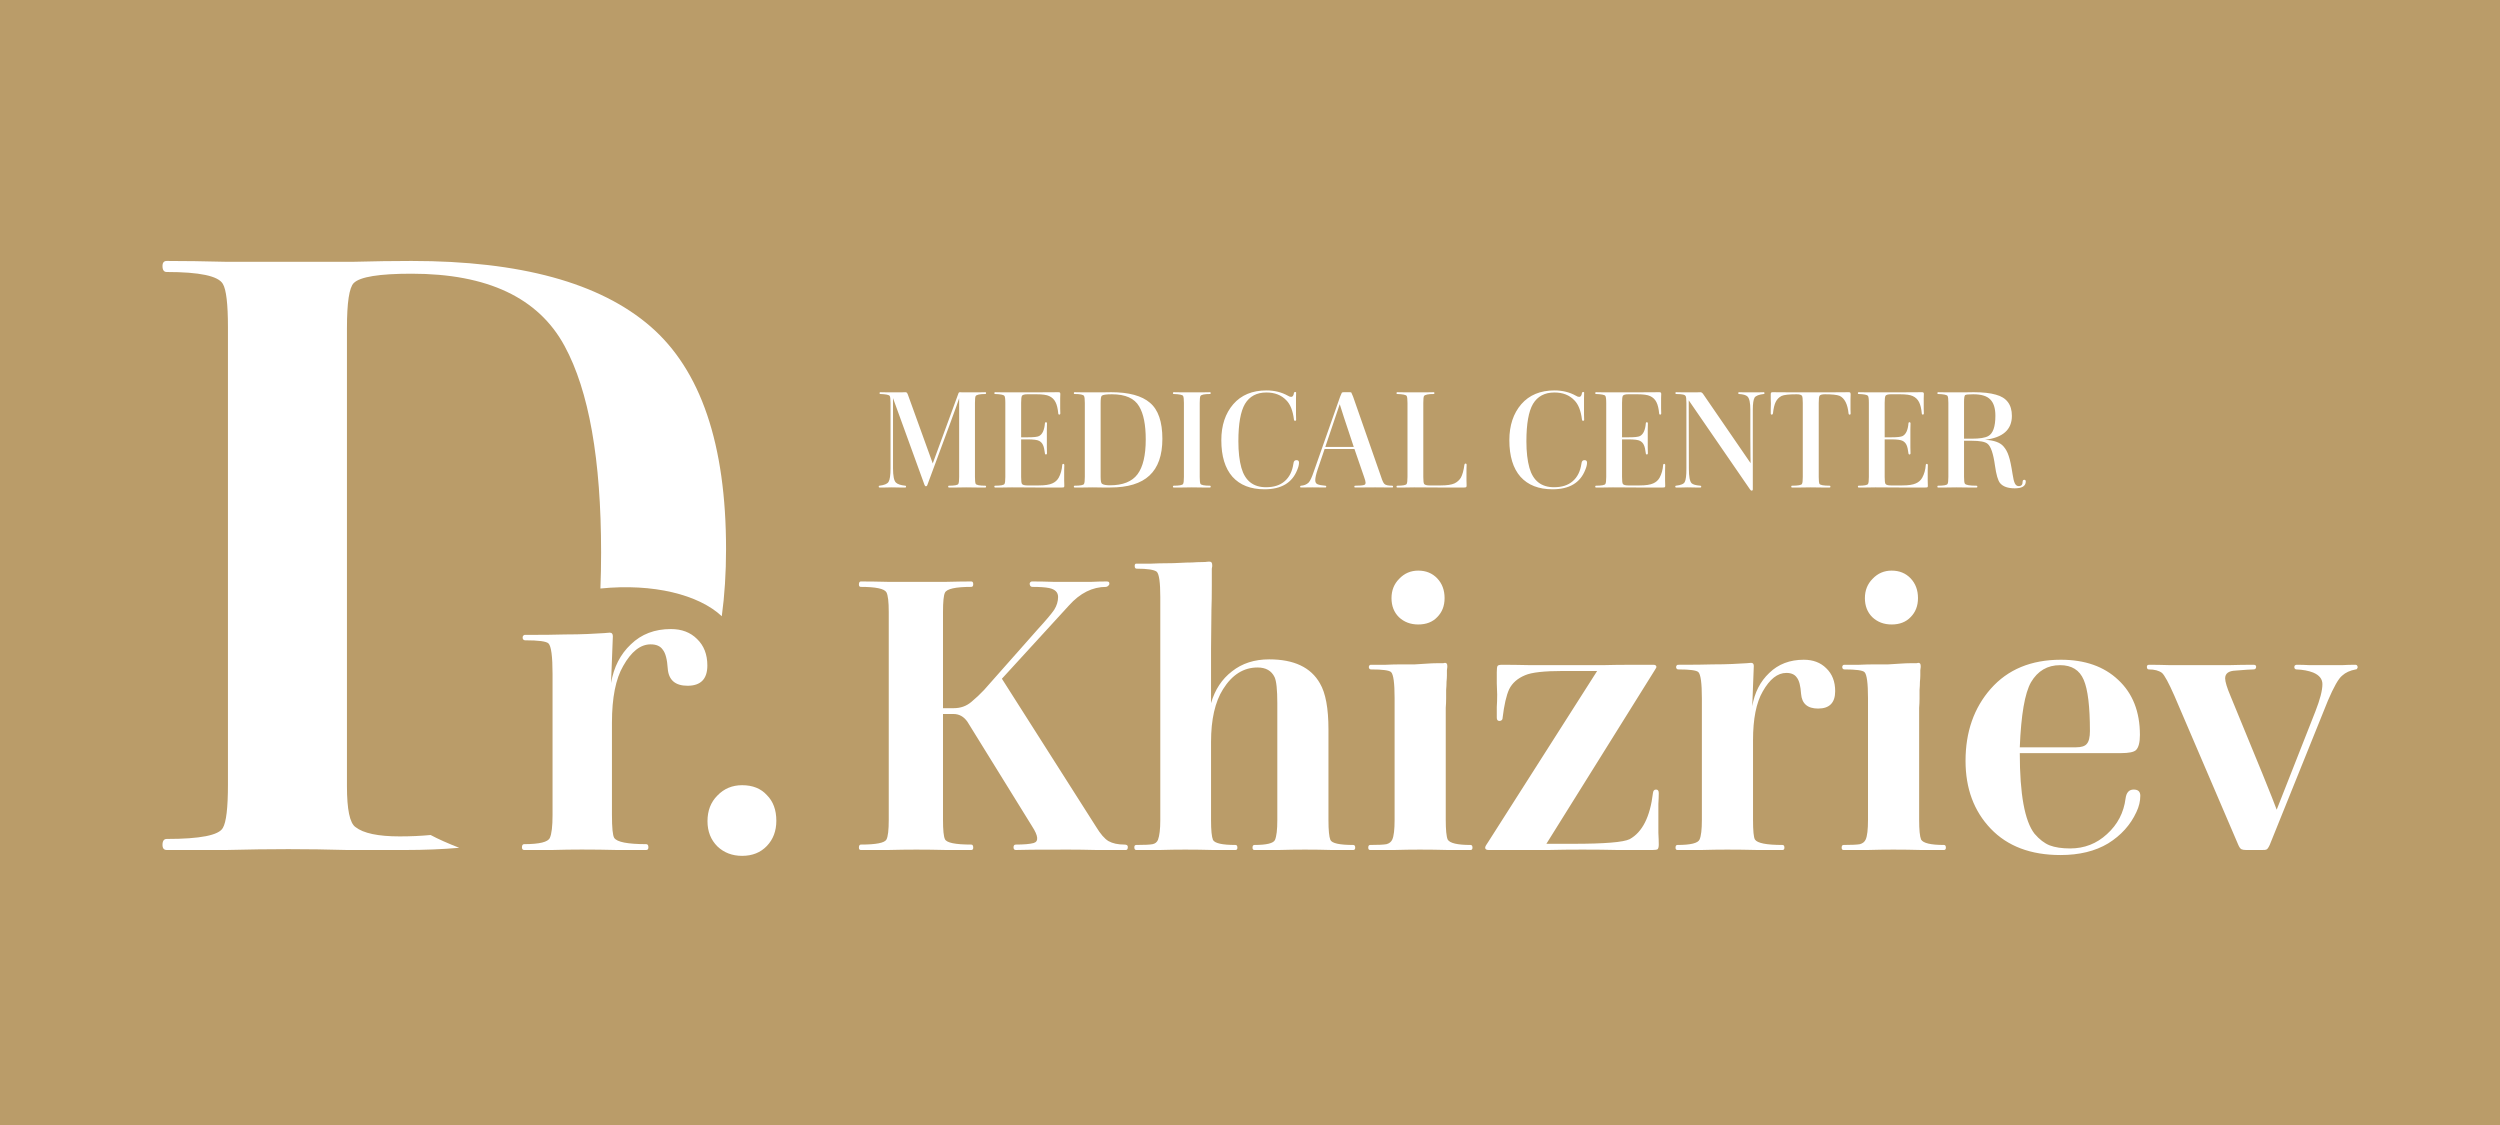 <?xml version="1.0" encoding="UTF-8"?> <svg xmlns="http://www.w3.org/2000/svg" width="200" height="90" viewBox="0 0 200 90" fill="none"><rect width="200" height="90" fill="#BA9C69"></rect><path d="M71.1 65.582V48.966C71.1 48.139 71.038 47.612 70.914 47.385C70.749 47.096 70.067 46.951 68.868 46.951C68.765 46.951 68.713 46.889 68.713 46.765C68.713 46.6 68.765 46.517 68.868 46.517C69.509 46.517 70.232 46.527 71.038 46.548H73.301H75.688C76.515 46.527 77.186 46.517 77.703 46.517C77.806 46.517 77.858 46.589 77.858 46.734C77.858 46.879 77.806 46.951 77.703 46.951C76.442 46.951 75.74 47.106 75.595 47.416C75.492 47.623 75.44 48.139 75.44 48.966V56.654H76.308C76.845 56.654 77.31 56.489 77.703 56.158C78.075 55.848 78.416 55.528 78.726 55.197L83.004 50.361C83.686 49.617 84.13 49.09 84.337 48.78C84.544 48.449 84.647 48.108 84.647 47.757C84.647 47.385 84.409 47.147 83.934 47.044C83.624 46.982 83.18 46.951 82.601 46.951C82.518 46.951 82.456 46.92 82.415 46.858C82.374 46.775 82.363 46.703 82.384 46.641C82.425 46.558 82.487 46.517 82.57 46.517C83.128 46.517 83.696 46.527 84.275 46.548H85.949H87.313C87.747 46.527 88.16 46.517 88.553 46.517C88.718 46.517 88.78 46.6 88.739 46.765C88.677 46.868 88.594 46.93 88.491 46.951C87.396 46.951 86.404 47.447 85.515 48.439L80.152 54.298L87.685 66.14C88.036 66.719 88.367 67.101 88.677 67.287C89.008 67.473 89.431 67.566 89.948 67.566C90.134 67.566 90.227 67.628 90.227 67.752C90.227 67.917 90.175 68 90.072 68H87.716C86.889 67.979 86.135 67.969 85.453 67.969C82.973 67.969 81.578 67.979 81.268 68C81.144 68 81.082 67.928 81.082 67.783C81.082 67.638 81.144 67.566 81.268 67.566C81.909 67.566 82.384 67.525 82.694 67.442C83.107 67.318 83.066 66.874 82.57 66.109L77.393 57.739C77.104 57.326 76.732 57.119 76.277 57.119H75.44V65.582C75.44 66.409 75.492 66.925 75.595 67.132C75.719 67.421 76.422 67.566 77.703 67.566C77.806 67.566 77.858 67.649 77.858 67.814C77.858 67.938 77.806 68 77.703 68H75.688C74.882 67.979 74.086 67.969 73.301 67.969C72.598 67.969 71.844 67.979 71.038 68H68.868C68.765 68 68.713 67.938 68.713 67.814C68.713 67.649 68.765 67.566 68.868 67.566C70.087 67.566 70.769 67.432 70.914 67.163C71.038 66.936 71.1 66.409 71.1 65.582ZM96.883 59.351V65.613C96.883 66.419 96.935 66.946 97.038 67.194C97.183 67.463 97.782 67.597 98.837 67.597C98.94 67.597 98.992 67.669 98.992 67.814C98.992 67.938 98.94 68 98.837 68H97.038C96.315 67.979 95.571 67.969 94.806 67.969C94.145 67.969 93.474 67.979 92.791 68H90.9C90.797 68 90.746 67.928 90.746 67.783C90.746 67.659 90.797 67.597 90.9 67.597C91.562 67.597 91.996 67.576 92.203 67.535C92.409 67.494 92.554 67.38 92.636 67.194C92.76 66.863 92.823 66.336 92.823 65.613V47.757C92.823 46.6 92.73 45.928 92.543 45.742C92.337 45.577 91.799 45.494 90.931 45.494C90.828 45.494 90.776 45.422 90.776 45.277C90.776 45.153 90.818 45.091 90.9 45.091C91.293 45.091 91.696 45.091 92.109 45.091C92.543 45.07 92.947 45.06 93.319 45.06C93.691 45.06 94.052 45.05 94.403 45.029C94.775 45.008 95.096 44.998 95.365 44.998C95.654 44.977 95.902 44.967 96.109 44.967C96.336 44.967 96.511 44.957 96.635 44.936H96.79C96.915 44.936 96.977 45.029 96.977 45.215V45.308C96.977 45.349 96.966 45.411 96.945 45.494C96.945 45.577 96.945 45.68 96.945 45.804C96.945 45.928 96.945 46.083 96.945 46.269C96.945 46.434 96.945 46.62 96.945 46.827C96.945 47.612 96.935 48.263 96.915 48.78C96.915 49.152 96.904 50.196 96.883 51.911C96.883 53.626 96.883 55.073 96.883 56.251C97.194 55.176 97.751 54.329 98.558 53.709C99.364 53.068 100.356 52.748 101.534 52.748C103.518 52.748 104.871 53.389 105.595 54.67C106.049 55.435 106.277 56.664 106.277 58.359V65.613C106.277 66.419 106.328 66.946 106.432 67.194C106.556 67.463 107.165 67.597 108.261 67.597C108.364 67.597 108.416 67.669 108.416 67.814C108.416 67.938 108.364 68 108.261 68H106.525C105.843 67.979 105.13 67.969 104.386 67.969C103.724 67.969 103.032 67.979 102.309 68H100.356C100.252 68 100.201 67.938 100.201 67.814C100.201 67.669 100.252 67.597 100.356 67.597C101.327 67.597 101.875 67.463 101.999 67.194C102.123 66.905 102.185 66.378 102.185 65.613V56.251C102.185 55.176 102.112 54.484 101.968 54.174C101.72 53.657 101.265 53.399 100.604 53.399C99.487 53.399 98.568 53.978 97.844 55.135C97.204 56.148 96.883 57.553 96.883 59.351ZM115.567 47.85C115.567 48.47 115.37 48.976 114.978 49.369C114.606 49.762 114.099 49.958 113.459 49.958C112.839 49.958 112.322 49.762 111.909 49.369C111.516 48.976 111.32 48.47 111.32 47.85C111.32 47.23 111.526 46.713 111.94 46.3C112.353 45.866 112.859 45.649 113.459 45.649C114.079 45.649 114.585 45.856 114.978 46.269C115.37 46.682 115.567 47.209 115.567 47.85ZM115.66 58.142V65.582C115.66 66.388 115.711 66.915 115.815 67.163C115.98 67.452 116.59 67.597 117.644 67.597C117.747 67.597 117.799 67.669 117.799 67.814C117.799 67.938 117.747 68 117.644 68H115.815C115.091 67.979 114.347 67.969 113.583 67.969C112.921 67.969 112.239 67.979 111.537 68H109.615C109.511 68 109.46 67.938 109.46 67.814C109.46 67.669 109.511 67.597 109.615 67.597C110.255 67.597 110.689 67.576 110.917 67.535C111.144 67.473 111.299 67.349 111.382 67.163C111.506 66.894 111.568 66.367 111.568 65.582V55.848C111.568 54.649 111.475 53.957 111.289 53.771C111.144 53.626 110.607 53.554 109.677 53.554C109.615 53.554 109.563 53.523 109.522 53.461C109.501 53.399 109.501 53.337 109.522 53.275C109.563 53.213 109.604 53.182 109.646 53.182C110.038 53.182 110.441 53.182 110.855 53.182C111.289 53.161 111.692 53.151 112.064 53.151C112.436 53.151 112.808 53.151 113.18 53.151C113.552 53.13 113.882 53.11 114.172 53.089C114.461 53.068 114.709 53.058 114.916 53.058C115.143 53.058 115.319 53.058 115.443 53.058L115.598 53.027C115.722 53.027 115.784 53.11 115.784 53.275V53.368C115.784 53.409 115.773 53.492 115.753 53.616C115.753 53.719 115.753 53.854 115.753 54.019C115.753 54.164 115.742 54.339 115.722 54.546C115.722 54.753 115.711 54.97 115.691 55.197C115.691 55.404 115.691 55.631 115.691 55.879C115.691 56.127 115.68 56.375 115.66 56.623C115.66 56.871 115.66 57.129 115.66 57.398C115.66 57.646 115.66 57.894 115.66 58.142ZM132.36 53.647L123.711 67.504H125.85C128.371 67.504 129.88 67.38 130.376 67.132C131.388 66.574 132.008 65.344 132.236 63.443C132.256 63.257 132.339 63.164 132.484 63.164C132.628 63.164 132.701 63.257 132.701 63.443C132.701 63.691 132.69 63.98 132.67 64.311V65.396V66.636C132.69 67.008 132.701 67.318 132.701 67.566C132.701 67.752 132.67 67.876 132.608 67.938C132.546 67.979 132.411 68 132.205 68H129.384C128.578 67.979 127.648 67.969 126.594 67.969C125.602 67.969 124.703 67.979 123.897 68H120.642H119.092C118.906 68 118.813 67.938 118.813 67.814C118.813 67.731 118.895 67.576 119.061 67.349L127.772 53.678H125.044C123.535 53.678 122.522 53.792 122.006 54.019C121.406 54.267 120.983 54.639 120.735 55.135C120.507 55.631 120.332 56.396 120.208 57.429C120.208 57.532 120.166 57.605 120.084 57.646C120.001 57.687 119.918 57.687 119.836 57.646C119.774 57.605 119.743 57.522 119.743 57.398V56.561C119.763 56.251 119.774 55.92 119.774 55.569C119.774 55.424 119.763 55.125 119.743 54.67C119.743 54.195 119.743 53.895 119.743 53.771C119.743 53.502 119.763 53.337 119.805 53.275C119.846 53.213 119.97 53.182 120.177 53.182C120.755 53.182 121.53 53.192 122.502 53.213H125.819H128.175C128.857 53.192 129.787 53.182 130.965 53.182H132.267C132.432 53.182 132.515 53.244 132.515 53.368C132.515 53.389 132.463 53.482 132.36 53.647ZM140.242 59.227V65.582C140.242 66.471 140.293 66.998 140.397 67.163C140.583 67.452 141.316 67.597 142.598 67.597C142.701 67.597 142.753 67.669 142.753 67.814C142.753 67.938 142.701 68 142.598 68H140.583C139.777 67.979 138.971 67.969 138.165 67.969C137.503 67.969 136.821 67.979 136.119 68H134.197C134.093 68 134.042 67.938 134.042 67.814C134.042 67.669 134.093 67.597 134.197 67.597C135.251 67.597 135.84 67.452 135.964 67.163C136.088 66.894 136.15 66.367 136.15 65.582V55.879C136.15 54.66 136.057 53.957 135.871 53.771C135.726 53.626 135.189 53.554 134.259 53.554C134.197 53.554 134.145 53.523 134.104 53.461C134.083 53.399 134.083 53.337 134.104 53.275C134.145 53.213 134.186 53.182 134.228 53.182C135.468 53.182 136.398 53.172 137.018 53.151C137.576 53.151 138.092 53.141 138.568 53.12C139.064 53.099 139.446 53.079 139.715 53.058L140.087 53.027C140.231 53.027 140.304 53.11 140.304 53.275C140.304 53.316 140.262 54.391 140.18 56.499C140.366 55.404 140.82 54.515 141.544 53.833C142.267 53.13 143.187 52.779 144.303 52.779C145.047 52.779 145.646 53.006 146.101 53.461C146.576 53.916 146.814 54.525 146.814 55.29C146.814 56.22 146.359 56.685 145.45 56.685C144.602 56.685 144.148 56.292 144.086 55.507C144.044 54.866 143.931 54.432 143.745 54.205C143.579 53.957 143.3 53.833 142.908 53.833C142.205 53.833 141.575 54.329 141.017 55.321C140.5 56.21 140.242 57.512 140.242 59.227ZM153.439 47.85C153.439 48.47 153.242 48.976 152.85 49.369C152.478 49.762 151.971 49.958 151.331 49.958C150.711 49.958 150.194 49.762 149.781 49.369C149.388 48.976 149.192 48.47 149.192 47.85C149.192 47.23 149.398 46.713 149.812 46.3C150.225 45.866 150.731 45.649 151.331 45.649C151.951 45.649 152.457 45.856 152.85 46.269C153.242 46.682 153.439 47.209 153.439 47.85ZM153.532 58.142V65.582C153.532 66.388 153.583 66.915 153.687 67.163C153.852 67.452 154.462 67.597 155.516 67.597C155.619 67.597 155.671 67.669 155.671 67.814C155.671 67.938 155.619 68 155.516 68H153.687C152.963 67.979 152.219 67.969 151.455 67.969C150.793 67.969 150.111 67.979 149.409 68H147.487C147.383 68 147.332 67.938 147.332 67.814C147.332 67.669 147.383 67.597 147.487 67.597C148.127 67.597 148.561 67.576 148.789 67.535C149.016 67.473 149.171 67.349 149.254 67.163C149.378 66.894 149.44 66.367 149.44 65.582V55.848C149.44 54.649 149.347 53.957 149.161 53.771C149.016 53.626 148.479 53.554 147.549 53.554C147.487 53.554 147.435 53.523 147.394 53.461C147.373 53.399 147.373 53.337 147.394 53.275C147.435 53.213 147.476 53.182 147.518 53.182C147.91 53.182 148.313 53.182 148.727 53.182C149.161 53.161 149.564 53.151 149.936 53.151C150.308 53.151 150.68 53.151 151.052 53.151C151.424 53.13 151.754 53.11 152.044 53.089C152.333 53.068 152.581 53.058 152.788 53.058C153.015 53.058 153.191 53.058 153.315 53.058L153.47 53.027C153.594 53.027 153.656 53.11 153.656 53.275V53.368C153.656 53.409 153.645 53.492 153.625 53.616C153.625 53.719 153.625 53.854 153.625 54.019C153.625 54.164 153.614 54.339 153.594 54.546C153.594 54.753 153.583 54.97 153.563 55.197C153.563 55.404 153.563 55.631 153.563 55.879C153.563 56.127 153.552 56.375 153.532 56.623C153.532 56.871 153.532 57.129 153.532 57.398C153.532 57.646 153.532 57.894 153.532 58.142ZM169.674 60.25H161.583C161.583 63.536 161.975 65.685 162.761 66.698C163.153 67.153 163.556 67.463 163.97 67.628C164.404 67.793 164.951 67.876 165.613 67.876C166.749 67.876 167.731 67.494 168.558 66.729C169.405 65.964 169.901 65.014 170.046 63.877C170.108 63.402 170.325 63.164 170.697 63.164C171.048 63.164 171.224 63.329 171.224 63.66C171.224 64.094 171.12 64.528 170.914 64.962C170.438 65.995 169.684 66.832 168.651 67.473C167.617 68.093 166.346 68.403 164.838 68.403C162.461 68.403 160.601 67.7 159.258 66.295C157.914 64.89 157.243 63.081 157.243 60.87C157.243 58.555 157.914 56.633 159.258 55.104C160.622 53.554 162.492 52.779 164.869 52.779C166.791 52.779 168.32 53.316 169.457 54.391C170.614 55.466 171.193 56.933 171.193 58.793C171.193 59.392 171.089 59.795 170.883 60.002C170.717 60.167 170.314 60.25 169.674 60.25ZM161.583 59.785H166.078C166.512 59.785 166.801 59.692 166.946 59.506C167.111 59.32 167.194 58.979 167.194 58.483C167.194 56.52 167.028 55.156 166.698 54.391C166.367 53.606 165.737 53.213 164.807 53.213C163.794 53.213 163.019 53.668 162.482 54.577C161.986 55.445 161.686 57.181 161.583 59.785ZM182.135 64.776L185.235 56.902C185.607 55.951 185.793 55.228 185.793 54.732C185.793 54.319 185.545 54.009 185.049 53.802C184.677 53.657 184.233 53.575 183.716 53.554C183.654 53.554 183.602 53.523 183.561 53.461C183.54 53.399 183.54 53.337 183.561 53.275C183.602 53.213 183.664 53.182 183.747 53.182C184.057 53.182 184.408 53.192 184.801 53.213H186.134H187.343C187.694 53.192 188.056 53.182 188.428 53.182C188.511 53.182 188.562 53.213 188.583 53.275C188.624 53.337 188.624 53.399 188.583 53.461C188.562 53.523 188.521 53.554 188.459 53.554C188.004 53.637 187.643 53.802 187.374 54.05C187.085 54.277 186.702 54.949 186.227 56.065L181.577 67.597C181.474 67.824 181.381 67.948 181.298 67.969C181.277 67.99 181.164 68 180.957 68H179.686C179.521 68 179.397 67.979 179.314 67.938C179.231 67.897 179.149 67.783 179.066 67.597L173.951 55.662C173.496 54.629 173.166 54.019 172.959 53.833C172.711 53.647 172.36 53.554 171.905 53.554C171.802 53.554 171.75 53.482 171.75 53.337C171.75 53.234 171.812 53.182 171.936 53.182C172.391 53.182 172.969 53.192 173.672 53.213H175.873H178.26C178.983 53.192 179.655 53.182 180.275 53.182C180.42 53.182 180.492 53.234 180.492 53.337C180.492 53.482 180.42 53.554 180.275 53.554C180.068 53.554 179.593 53.585 178.849 53.647C178.291 53.668 178.012 53.874 178.012 54.267C178.012 54.536 178.157 55.011 178.446 55.693C180.616 60.942 181.846 63.97 182.135 64.776Z" fill="white"></path><path d="M48.956 57.812V65.192C48.956 66.224 49.016 66.836 49.136 67.028C49.352 67.364 50.204 67.532 51.692 67.532C51.812 67.532 51.872 67.616 51.872 67.784C51.872 67.928 51.812 68 51.692 68H49.352C48.416 67.976 47.48 67.964 46.544 67.964C45.776 67.964 44.984 67.976 44.168 68H41.936C41.816 68 41.756 67.928 41.756 67.784C41.756 67.616 41.816 67.532 41.936 67.532C43.16 67.532 43.844 67.364 43.988 67.028C44.132 66.716 44.204 66.104 44.204 65.192V53.924C44.204 52.508 44.096 51.692 43.88 51.476C43.712 51.308 43.088 51.224 42.008 51.224C41.936 51.224 41.876 51.188 41.828 51.116C41.804 51.044 41.804 50.972 41.828 50.9C41.876 50.828 41.924 50.792 41.972 50.792C43.412 50.792 44.492 50.78 45.212 50.756C45.86 50.756 46.46 50.744 47.012 50.72C47.588 50.696 48.032 50.672 48.344 50.648L48.776 50.612C48.944 50.612 49.028 50.708 49.028 50.9C49.028 50.948 48.98 52.196 48.884 54.644C49.1 53.372 49.628 52.34 50.468 51.548C51.308 50.732 52.376 50.324 53.672 50.324C54.536 50.324 55.232 50.588 55.76 51.116C56.312 51.644 56.588 52.352 56.588 53.24C56.588 54.32 56.06 54.86 55.004 54.86C54.02 54.86 53.492 54.404 53.42 53.492C53.372 52.748 53.24 52.244 53.024 51.98C52.832 51.692 52.508 51.548 52.052 51.548C51.236 51.548 50.504 52.124 49.856 53.276C49.256 54.308 48.956 55.82 48.956 57.812ZM62.107 65.66C62.107 66.476 61.855 67.148 61.351 67.676C60.847 68.204 60.187 68.468 59.371 68.468C58.579 68.468 57.919 68.216 57.391 67.712C56.863 67.184 56.599 66.512 56.599 65.696C56.599 64.856 56.863 64.172 57.391 63.644C57.919 63.092 58.579 62.816 59.371 62.816C60.211 62.816 60.871 63.08 61.351 63.608C61.855 64.112 62.107 64.796 62.107 65.66Z" fill="white"></path><path fill-rule="evenodd" clip-rule="evenodd" d="M18.236 26.18V62.764C18.236 64.623 18.1 65.779 17.828 66.232C17.511 66.821 16.015 67.116 13.34 67.116C13.113 67.116 13 67.275 13 67.592C13 67.864 13.113 68 13.34 68H18.1C19.868 67.955 21.523 67.932 23.064 67.932C24.605 67.932 26.169 67.955 27.756 68H32.448C33.944 68 35.374 67.942 36.737 67.825C35.828 67.467 35.075 67.136 34.45 66.801C33.662 66.875 32.836 66.912 31.972 66.912C30.249 66.912 29.071 66.663 28.436 66.164C27.983 65.847 27.756 64.759 27.756 62.9V26.248C27.756 24.208 27.937 23.007 28.3 22.644C28.799 22.145 30.34 21.896 32.924 21.896C38.999 21.896 43.079 23.823 45.164 27.676C47.113 31.257 48.088 36.765 48.088 44.2C48.088 45.194 48.07 46.154 48.033 47.081C52.265 46.655 55.898 47.572 57.743 49.298C57.97 47.623 58.084 45.833 58.084 43.928C58.084 35.541 56.067 29.603 52.032 26.112C47.997 22.621 41.628 20.876 32.924 20.876C31.473 20.876 29.909 20.899 28.232 20.944H18.1C16.332 20.899 14.745 20.876 13.34 20.876C13.113 20.876 13 21.012 13 21.284C13 21.601 13.113 21.76 13.34 21.76C15.969 21.76 17.465 22.077 17.828 22.712C18.1 23.165 18.236 24.321 18.236 26.18Z" fill="white"></path><path d="M71.243 37.46V32.235C71.243 31.927 71.221 31.74 71.177 31.674C71.118 31.586 70.865 31.535 70.418 31.52C70.381 31.52 70.363 31.498 70.363 31.454C70.363 31.403 70.381 31.377 70.418 31.377C70.616 31.377 70.821 31.381 71.034 31.388H71.683H72.09C72.215 31.381 72.328 31.377 72.431 31.377C72.49 31.377 72.534 31.395 72.563 31.432C72.592 31.469 72.633 31.564 72.684 31.718L74.62 37.075L76.644 31.553C76.659 31.494 76.673 31.454 76.688 31.432C76.71 31.403 76.725 31.388 76.732 31.388C76.747 31.381 76.772 31.377 76.809 31.377C76.802 31.377 76.857 31.381 76.974 31.388C77.099 31.388 77.231 31.388 77.37 31.388C77.517 31.388 77.619 31.388 77.678 31.388H78.327C78.525 31.381 78.694 31.377 78.833 31.377C78.87 31.377 78.888 31.399 78.888 31.443C78.888 31.494 78.87 31.52 78.833 31.52C78.386 31.52 78.125 31.575 78.052 31.685C78.015 31.744 77.997 31.927 77.997 32.235V38.153C77.997 38.432 78.015 38.615 78.052 38.703C78.111 38.806 78.371 38.857 78.833 38.857C78.87 38.857 78.888 38.883 78.888 38.934C78.888 38.978 78.87 39 78.833 39H78.129C77.843 38.993 77.564 38.989 77.293 38.989C77.066 38.989 76.831 38.993 76.589 39H75.907C75.87 39 75.852 38.974 75.852 38.923C75.852 38.879 75.87 38.857 75.907 38.857C76.362 38.857 76.615 38.809 76.666 38.714C76.71 38.641 76.732 38.454 76.732 38.153V31.861C76.629 32.206 75.782 34.516 74.191 38.791C74.169 38.864 74.129 38.901 74.07 38.901C74.026 38.901 73.989 38.864 73.96 38.791L71.441 31.85V37.449C71.441 38.072 71.518 38.457 71.672 38.604C71.804 38.736 72.057 38.82 72.431 38.857C72.468 38.857 72.486 38.883 72.486 38.934C72.486 38.978 72.468 39 72.431 39H71.947C71.764 38.993 71.558 38.989 71.331 38.989C71.148 38.989 70.979 38.993 70.825 39H70.352C70.315 39 70.297 38.974 70.297 38.923C70.297 38.879 70.315 38.857 70.352 38.857C70.733 38.813 70.975 38.714 71.078 38.56C71.188 38.384 71.243 38.017 71.243 37.46ZM80.426 38.153V32.235C80.426 31.912 80.401 31.722 80.349 31.663C80.283 31.582 80.034 31.535 79.601 31.52C79.565 31.52 79.546 31.498 79.546 31.454C79.546 31.403 79.565 31.377 79.601 31.377C79.807 31.377 80.027 31.381 80.261 31.388H80.954H82.692C83.352 31.381 84.016 31.377 84.683 31.377C84.742 31.377 84.779 31.388 84.793 31.41C84.815 31.425 84.826 31.461 84.826 31.52C84.826 31.63 84.823 31.744 84.815 31.861V32.224V32.697C84.823 32.829 84.826 32.954 84.826 33.071C84.826 33.115 84.812 33.144 84.782 33.159C84.76 33.174 84.735 33.174 84.705 33.159C84.676 33.144 84.661 33.119 84.661 33.082C84.625 32.686 84.551 32.382 84.441 32.169C84.331 31.949 84.163 31.788 83.935 31.685C83.737 31.59 83.4 31.542 82.923 31.542H82.186C81.959 31.542 81.816 31.582 81.757 31.663C81.713 31.744 81.691 31.931 81.691 32.224V34.985H82.208C82.692 34.985 82.997 34.952 83.121 34.886C83.393 34.747 83.55 34.406 83.594 33.863C83.594 33.826 83.609 33.801 83.638 33.786C83.668 33.771 83.693 33.771 83.715 33.786C83.745 33.801 83.759 33.826 83.759 33.863C83.759 33.988 83.756 34.149 83.748 34.347V35.073V35.788C83.756 35.971 83.759 36.129 83.759 36.261C83.759 36.305 83.745 36.334 83.715 36.349C83.693 36.364 83.668 36.364 83.638 36.349C83.609 36.334 83.594 36.309 83.594 36.272C83.558 35.964 83.506 35.74 83.44 35.601C83.374 35.454 83.272 35.344 83.132 35.271C82.986 35.19 82.678 35.15 82.208 35.15H81.691V38.153C81.691 38.461 81.713 38.648 81.757 38.714C81.816 38.795 81.959 38.835 82.186 38.835H83.088C83.587 38.835 83.954 38.78 84.188 38.67C84.408 38.575 84.577 38.424 84.694 38.219C84.856 37.926 84.951 37.585 84.98 37.196C84.98 37.159 84.995 37.134 85.024 37.119C85.054 37.104 85.079 37.104 85.101 37.119C85.131 37.134 85.145 37.163 85.145 37.207C85.145 37.339 85.142 37.475 85.134 37.614V38.054V38.461C85.142 38.593 85.145 38.729 85.145 38.868C85.145 38.927 85.134 38.963 85.112 38.978C85.09 38.993 85.035 39 84.947 39H82.824C82.113 38.993 81.49 38.989 80.954 38.989C80.72 38.989 80.481 38.993 80.239 39H79.601C79.565 39 79.546 38.974 79.546 38.923C79.546 38.879 79.565 38.857 79.601 38.857C80.056 38.857 80.309 38.809 80.36 38.714C80.404 38.641 80.426 38.454 80.426 38.153ZM86.786 38.153V32.235C86.786 31.934 86.764 31.747 86.72 31.674C86.661 31.571 86.408 31.52 85.961 31.52C85.924 31.52 85.906 31.498 85.906 31.454C85.906 31.403 85.924 31.377 85.961 31.377C86.181 31.377 86.419 31.381 86.676 31.388H87.424H88.183C88.425 31.381 88.659 31.377 88.887 31.377C90.309 31.377 91.347 31.659 92 32.224C92.66 32.781 92.99 33.742 92.99 35.106C92.99 36.426 92.645 37.405 91.956 38.043C91.274 38.681 90.229 39 88.821 39H88.128C87.9 38.993 87.666 38.989 87.424 38.989C87.182 38.989 86.932 38.993 86.676 39H85.961C85.924 39 85.906 38.978 85.906 38.934C85.906 38.883 85.924 38.857 85.961 38.857C86.423 38.857 86.676 38.809 86.72 38.714C86.764 38.641 86.786 38.454 86.786 38.153ZM88.051 32.246V38.142C88.051 38.465 88.087 38.652 88.161 38.703C88.278 38.784 88.487 38.824 88.788 38.824C89.822 38.824 90.559 38.531 90.999 37.944C91.439 37.357 91.659 36.426 91.659 35.15C91.659 33.977 91.483 33.097 91.131 32.51C90.757 31.865 90.031 31.542 88.953 31.542C88.491 31.542 88.219 31.582 88.139 31.663C88.08 31.722 88.051 31.916 88.051 32.246ZM94.713 38.153V32.235C94.713 31.934 94.691 31.747 94.647 31.674C94.596 31.586 94.343 31.535 93.888 31.52C93.852 31.52 93.833 31.498 93.833 31.454C93.833 31.403 93.852 31.377 93.888 31.377C94.108 31.377 94.347 31.381 94.603 31.388H95.351H96.143C96.415 31.381 96.635 31.377 96.803 31.377C96.84 31.377 96.858 31.399 96.858 31.443C96.858 31.494 96.84 31.52 96.803 31.52C96.349 31.52 96.092 31.575 96.033 31.685C95.997 31.758 95.978 31.942 95.978 32.235V38.153C95.978 38.432 95.997 38.615 96.033 38.703C96.092 38.806 96.349 38.857 96.803 38.857C96.84 38.857 96.858 38.883 96.858 38.934C96.858 38.978 96.84 39 96.803 39H96.143C95.879 38.993 95.615 38.989 95.351 38.989C95.109 38.989 94.86 38.993 94.603 39H93.888C93.852 39 93.833 38.978 93.833 38.934C93.833 38.883 93.852 38.857 93.888 38.857C94.343 38.857 94.596 38.809 94.647 38.714C94.691 38.641 94.713 38.454 94.713 38.153ZM97.706 35.216C97.706 34.035 98.025 33.075 98.663 32.334C99.301 31.601 100.185 31.234 101.314 31.234C101.952 31.234 102.52 31.373 103.019 31.652C103.122 31.718 103.213 31.751 103.294 31.751C103.411 31.751 103.485 31.648 103.514 31.443C103.529 31.384 103.562 31.355 103.613 31.355C103.664 31.355 103.69 31.377 103.69 31.421C103.69 31.524 103.686 31.663 103.679 31.839V32.477V33.137C103.686 33.306 103.69 33.452 103.69 33.577C103.69 33.636 103.661 33.665 103.602 33.665C103.551 33.665 103.521 33.628 103.514 33.555C103.426 32.851 103.224 32.341 102.909 32.026C102.513 31.608 101.981 31.399 101.314 31.399C100.537 31.399 99.965 31.703 99.598 32.312C99.246 32.913 99.07 33.911 99.07 35.304C99.07 36.147 99.151 36.855 99.312 37.427C99.605 38.461 100.262 38.978 101.281 38.978C101.912 38.978 102.41 38.817 102.777 38.494C103.151 38.171 103.382 37.709 103.47 37.108C103.485 36.991 103.51 36.914 103.547 36.877C103.584 36.833 103.642 36.811 103.723 36.811C103.855 36.811 103.921 36.877 103.921 37.009C103.921 37.178 103.873 37.372 103.778 37.592C103.375 38.626 102.502 39.143 101.16 39.143C100.053 39.143 99.198 38.809 98.597 38.142C98.003 37.467 97.706 36.492 97.706 35.216ZM105.1 37.735L107.212 31.729C107.292 31.531 107.336 31.428 107.344 31.421C107.366 31.392 107.417 31.377 107.498 31.377H107.96C108.04 31.377 108.088 31.384 108.103 31.399C108.117 31.414 108.165 31.524 108.246 31.729L110.49 38.153C110.585 38.454 110.673 38.641 110.754 38.714C110.842 38.809 111.051 38.857 111.381 38.857C111.425 38.857 111.447 38.883 111.447 38.934C111.447 38.978 111.428 39 111.392 39C111.23 38.993 110.768 38.989 110.006 38.989C109.089 38.989 108.554 38.993 108.4 39C108.363 39 108.345 38.974 108.345 38.923C108.345 38.879 108.37 38.857 108.422 38.857C108.752 38.857 108.983 38.839 109.115 38.802C109.203 38.78 109.247 38.718 109.247 38.615C109.247 38.527 109.206 38.373 109.126 38.153L108.356 35.92H105.969L105.408 37.57C105.283 37.944 105.221 38.226 105.221 38.417C105.221 38.578 105.279 38.685 105.397 38.736C105.529 38.795 105.738 38.835 106.024 38.857C106.075 38.857 106.101 38.879 106.101 38.923C106.101 38.974 106.079 39 106.035 39C105.91 38.993 105.562 38.989 104.99 38.989C104.513 38.989 104.205 38.993 104.066 39C104.029 39 104.011 38.978 104.011 38.934C104.011 38.883 104.033 38.857 104.077 38.857C104.319 38.842 104.52 38.762 104.682 38.615C104.806 38.49 104.946 38.197 105.1 37.735ZM107.179 32.334L106.024 35.755H108.301C107.633 33.76 107.259 32.62 107.179 32.334ZM112.599 38.153V32.235C112.599 31.934 112.577 31.747 112.533 31.674C112.474 31.586 112.221 31.535 111.774 31.52C111.737 31.52 111.719 31.498 111.719 31.454C111.719 31.403 111.737 31.377 111.774 31.377C111.994 31.377 112.232 31.381 112.489 31.388H113.237H114.04C114.311 31.381 114.531 31.377 114.7 31.377C114.737 31.377 114.755 31.399 114.755 31.443C114.755 31.494 114.737 31.52 114.7 31.52C114.253 31.52 113.992 31.575 113.919 31.685C113.882 31.758 113.864 31.942 113.864 32.235V38.153C113.864 38.461 113.886 38.648 113.93 38.714C113.989 38.795 114.132 38.835 114.359 38.835H115.25C115.756 38.835 116.126 38.78 116.361 38.67C116.574 38.567 116.742 38.417 116.867 38.219C116.999 37.977 117.094 37.629 117.153 37.174C117.168 37.115 117.197 37.086 117.241 37.086C117.3 37.086 117.329 37.119 117.329 37.185C117.329 37.273 117.325 37.387 117.318 37.526V37.988V38.439C117.325 38.578 117.329 38.71 117.329 38.835C117.329 38.901 117.318 38.945 117.296 38.967C117.274 38.989 117.219 39 117.131 39H115.008C114.289 38.993 113.662 38.989 113.127 38.989C112.907 38.989 112.676 38.993 112.434 39H111.774C111.737 39 111.719 38.978 111.719 38.934C111.719 38.883 111.737 38.857 111.774 38.857C112.229 38.857 112.482 38.809 112.533 38.714C112.577 38.641 112.599 38.454 112.599 38.153ZM120.748 35.216C120.748 34.035 121.067 33.075 121.705 32.334C122.343 31.601 123.227 31.234 124.356 31.234C124.994 31.234 125.562 31.373 126.061 31.652C126.164 31.718 126.255 31.751 126.336 31.751C126.453 31.751 126.527 31.648 126.556 31.443C126.571 31.384 126.604 31.355 126.655 31.355C126.706 31.355 126.732 31.377 126.732 31.421C126.732 31.524 126.728 31.663 126.721 31.839V32.477V33.137C126.728 33.306 126.732 33.452 126.732 33.577C126.732 33.636 126.703 33.665 126.644 33.665C126.593 33.665 126.563 33.628 126.556 33.555C126.468 32.851 126.266 32.341 125.951 32.026C125.555 31.608 125.023 31.399 124.356 31.399C123.579 31.399 123.007 31.703 122.64 32.312C122.288 32.913 122.112 33.911 122.112 35.304C122.112 36.147 122.193 36.855 122.354 37.427C122.647 38.461 123.304 38.978 124.323 38.978C124.954 38.978 125.452 38.817 125.819 38.494C126.193 38.171 126.424 37.709 126.512 37.108C126.527 36.991 126.552 36.914 126.589 36.877C126.626 36.833 126.684 36.811 126.765 36.811C126.897 36.811 126.963 36.877 126.963 37.009C126.963 37.178 126.915 37.372 126.82 37.592C126.417 38.626 125.544 39.143 124.202 39.143C123.095 39.143 122.24 38.809 121.639 38.142C121.045 37.467 120.748 36.492 120.748 35.216ZM128.498 38.153V32.235C128.498 31.912 128.472 31.722 128.421 31.663C128.355 31.582 128.105 31.535 127.673 31.52C127.636 31.52 127.618 31.498 127.618 31.454C127.618 31.403 127.636 31.377 127.673 31.377C127.878 31.377 128.098 31.381 128.333 31.388H129.026H130.764C131.424 31.381 132.087 31.377 132.755 31.377C132.813 31.377 132.85 31.388 132.865 31.41C132.887 31.425 132.898 31.461 132.898 31.52C132.898 31.63 132.894 31.744 132.887 31.861V32.224V32.697C132.894 32.829 132.898 32.954 132.898 33.071C132.898 33.115 132.883 33.144 132.854 33.159C132.832 33.174 132.806 33.174 132.777 33.159C132.747 33.144 132.733 33.119 132.733 33.082C132.696 32.686 132.623 32.382 132.513 32.169C132.403 31.949 132.234 31.788 132.007 31.685C131.809 31.59 131.471 31.542 130.995 31.542H130.258C130.03 31.542 129.887 31.582 129.829 31.663C129.785 31.744 129.763 31.931 129.763 32.224V34.985H130.28C130.764 34.985 131.068 34.952 131.193 34.886C131.464 34.747 131.622 34.406 131.666 33.863C131.666 33.826 131.68 33.801 131.71 33.786C131.739 33.771 131.765 33.771 131.787 33.786C131.816 33.801 131.831 33.826 131.831 33.863C131.831 33.988 131.827 34.149 131.82 34.347V35.073V35.788C131.827 35.971 131.831 36.129 131.831 36.261C131.831 36.305 131.816 36.334 131.787 36.349C131.765 36.364 131.739 36.364 131.71 36.349C131.68 36.334 131.666 36.309 131.666 36.272C131.629 35.964 131.578 35.74 131.512 35.601C131.446 35.454 131.343 35.344 131.204 35.271C131.057 35.19 130.749 35.15 130.28 35.15H129.763V38.153C129.763 38.461 129.785 38.648 129.829 38.714C129.887 38.795 130.03 38.835 130.258 38.835H131.16C131.658 38.835 132.025 38.78 132.26 38.67C132.48 38.575 132.648 38.424 132.766 38.219C132.927 37.926 133.022 37.585 133.052 37.196C133.052 37.159 133.066 37.134 133.096 37.119C133.125 37.104 133.151 37.104 133.173 37.119C133.202 37.134 133.217 37.163 133.217 37.207C133.217 37.339 133.213 37.475 133.206 37.614V38.054V38.461C133.213 38.593 133.217 38.729 133.217 38.868C133.217 38.927 133.206 38.963 133.184 38.978C133.162 38.993 133.107 39 133.019 39H130.896C130.184 38.993 129.561 38.989 129.026 38.989C128.791 38.989 128.553 38.993 128.311 39H127.673C127.636 39 127.618 38.974 127.618 38.923C127.618 38.879 127.636 38.857 127.673 38.857C128.127 38.857 128.38 38.809 128.432 38.714C128.476 38.641 128.498 38.454 128.498 38.153ZM140.049 37.053C140.049 37.016 140.045 36.837 140.038 36.514C140.038 36.184 140.034 35.671 140.027 34.974C140.027 34.277 140.027 33.544 140.027 32.774C140.027 32.217 139.95 31.865 139.796 31.718C139.686 31.608 139.459 31.542 139.114 31.52C139.077 31.52 139.059 31.494 139.059 31.443C139.059 31.399 139.077 31.377 139.114 31.377C139.231 31.377 139.374 31.381 139.543 31.388H140.126H140.643C140.797 31.381 140.951 31.377 141.105 31.377C141.142 31.377 141.16 31.403 141.16 31.454C141.16 31.498 141.142 31.52 141.105 31.52C140.716 31.564 140.471 31.659 140.368 31.806C140.273 31.967 140.225 32.29 140.225 32.774V39.143C140.225 39.216 140.192 39.253 140.126 39.253C140.089 39.253 140.045 39.216 139.994 39.143L135.099 32.026C135.106 32.268 135.11 34.09 135.11 37.493C135.11 38.124 135.183 38.512 135.33 38.659C135.433 38.762 135.667 38.828 136.034 38.857C136.078 38.857 136.1 38.883 136.1 38.934C136.1 38.978 136.082 39 136.045 39H135.605C135.436 38.993 135.242 38.989 135.022 38.989C134.846 38.989 134.685 38.993 134.538 39H134.076C134.039 39 134.021 38.974 134.021 38.923C134.021 38.879 134.039 38.857 134.076 38.857C134.472 38.813 134.707 38.714 134.78 38.56C134.868 38.399 134.912 38.043 134.912 37.493V32.235C134.912 31.927 134.89 31.74 134.846 31.674C134.802 31.615 134.736 31.579 134.648 31.564C134.56 31.542 134.373 31.527 134.087 31.52C134.05 31.52 134.032 31.494 134.032 31.443C134.032 31.399 134.05 31.377 134.087 31.377C134.256 31.377 134.446 31.381 134.659 31.388H135.275H135.693C135.818 31.381 135.931 31.377 136.034 31.377C136.107 31.377 136.177 31.421 136.243 31.509C138.729 35.124 139.998 36.972 140.049 37.053ZM144.223 38.153V32.235C144.223 31.92 144.201 31.729 144.157 31.663C144.098 31.582 143.955 31.542 143.728 31.542C143.119 31.542 142.719 31.586 142.529 31.674C142.316 31.784 142.158 31.945 142.056 32.158C141.953 32.363 141.88 32.671 141.836 33.082C141.821 33.141 141.788 33.17 141.737 33.17C141.685 33.17 141.66 33.137 141.66 33.071V32.708C141.667 32.583 141.671 32.44 141.671 32.279C141.671 32.14 141.667 32.015 141.66 31.905V31.575C141.66 31.494 141.667 31.443 141.682 31.421C141.704 31.392 141.748 31.377 141.814 31.377C142.4 31.377 142.947 31.381 143.453 31.388H144.861H146.258C146.764 31.381 147.31 31.377 147.897 31.377C147.963 31.377 148.003 31.388 148.018 31.41C148.04 31.432 148.051 31.483 148.051 31.564C148.051 31.681 148.047 31.802 148.04 31.927V32.334V32.741C148.047 32.858 148.051 32.972 148.051 33.082C148.051 33.141 148.025 33.17 147.974 33.17C147.922 33.17 147.893 33.144 147.886 33.093C147.812 32.33 147.57 31.854 147.16 31.663C146.94 31.582 146.551 31.542 145.994 31.542C145.766 31.542 145.623 31.582 145.565 31.663C145.521 31.729 145.499 31.92 145.499 32.235V38.153C145.499 38.432 145.517 38.615 145.554 38.703C145.612 38.806 145.887 38.857 146.379 38.857C146.415 38.857 146.434 38.883 146.434 38.934C146.434 38.978 146.415 39 146.379 39H145.686C145.4 38.993 145.121 38.989 144.85 38.989C144.615 38.989 144.362 38.993 144.091 39H143.354C143.317 39 143.299 38.974 143.299 38.923C143.299 38.879 143.317 38.857 143.354 38.857C143.838 38.857 144.105 38.809 144.157 38.714C144.201 38.641 144.223 38.454 144.223 38.153ZM149.509 38.153V32.235C149.509 31.912 149.484 31.722 149.432 31.663C149.366 31.582 149.117 31.535 148.684 31.52C148.648 31.52 148.629 31.498 148.629 31.454C148.629 31.403 148.648 31.377 148.684 31.377C148.89 31.377 149.11 31.381 149.344 31.388H150.037H151.775C152.435 31.381 153.099 31.377 153.766 31.377C153.825 31.377 153.862 31.388 153.876 31.41C153.898 31.425 153.909 31.461 153.909 31.52C153.909 31.63 153.906 31.744 153.898 31.861V32.224V32.697C153.906 32.829 153.909 32.954 153.909 33.071C153.909 33.115 153.895 33.144 153.865 33.159C153.843 33.174 153.818 33.174 153.788 33.159C153.759 33.144 153.744 33.119 153.744 33.082C153.708 32.686 153.634 32.382 153.524 32.169C153.414 31.949 153.246 31.788 153.018 31.685C152.82 31.59 152.483 31.542 152.006 31.542H151.269C151.042 31.542 150.899 31.582 150.84 31.663C150.796 31.744 150.774 31.931 150.774 32.224V34.985H151.291C151.775 34.985 152.08 34.952 152.204 34.886C152.476 34.747 152.633 34.406 152.677 33.863C152.677 33.826 152.692 33.801 152.721 33.786C152.751 33.771 152.776 33.771 152.798 33.786C152.828 33.801 152.842 33.826 152.842 33.863C152.842 33.988 152.839 34.149 152.831 34.347V35.073V35.788C152.839 35.971 152.842 36.129 152.842 36.261C152.842 36.305 152.828 36.334 152.798 36.349C152.776 36.364 152.751 36.364 152.721 36.349C152.692 36.334 152.677 36.309 152.677 36.272C152.641 35.964 152.589 35.74 152.523 35.601C152.457 35.454 152.355 35.344 152.215 35.271C152.069 35.19 151.761 35.15 151.291 35.15H150.774V38.153C150.774 38.461 150.796 38.648 150.84 38.714C150.899 38.795 151.042 38.835 151.269 38.835H152.171C152.67 38.835 153.037 38.78 153.271 38.67C153.491 38.575 153.66 38.424 153.777 38.219C153.939 37.926 154.034 37.585 154.063 37.196C154.063 37.159 154.078 37.134 154.107 37.119C154.137 37.104 154.162 37.104 154.184 37.119C154.214 37.134 154.228 37.163 154.228 37.207C154.228 37.339 154.225 37.475 154.217 37.614V38.054V38.461C154.225 38.593 154.228 38.729 154.228 38.868C154.228 38.927 154.217 38.963 154.195 38.978C154.173 38.993 154.118 39 154.03 39H151.907C151.196 38.993 150.573 38.989 150.037 38.989C149.803 38.989 149.564 38.993 149.322 39H148.684C148.648 39 148.629 38.974 148.629 38.923C148.629 38.879 148.648 38.857 148.684 38.857C149.139 38.857 149.392 38.809 149.443 38.714C149.487 38.641 149.509 38.454 149.509 38.153ZM157.123 32.18V35.095H157.75C158.373 35.095 158.809 35.025 159.059 34.886C159.44 34.681 159.631 34.138 159.631 33.258C159.631 32.664 159.495 32.231 159.224 31.96C158.96 31.681 158.505 31.542 157.86 31.542C157.486 31.542 157.269 31.564 157.211 31.608C157.152 31.652 157.123 31.843 157.123 32.18ZM158.806 35.183C159.51 35.22 159.997 35.392 160.269 35.7C160.459 35.913 160.602 36.173 160.698 36.481C160.8 36.774 160.903 37.258 161.006 37.933C161.057 38.285 161.119 38.534 161.193 38.681C161.266 38.82 161.369 38.89 161.501 38.89C161.706 38.89 161.809 38.776 161.809 38.549C161.809 38.439 161.853 38.384 161.941 38.384C162.021 38.384 162.062 38.428 162.062 38.516C162.062 38.883 161.768 39.066 161.182 39.066C160.632 39.066 160.239 38.927 160.005 38.648C159.836 38.443 159.7 37.977 159.598 37.251C159.466 36.29 159.268 35.707 159.004 35.502C158.813 35.341 158.391 35.26 157.739 35.26H157.123V38.153C157.123 38.446 157.145 38.626 157.189 38.692C157.262 38.802 157.574 38.857 158.124 38.857C158.168 38.857 158.19 38.883 158.19 38.934C158.19 38.978 158.171 39 158.135 39H157.398C157.097 38.993 156.804 38.989 156.518 38.989C156.283 38.989 156.03 38.993 155.759 39H155.033C155.003 39 154.989 38.974 154.989 38.923C154.989 38.879 155.007 38.857 155.044 38.857C155.498 38.857 155.751 38.809 155.803 38.714C155.847 38.641 155.869 38.454 155.869 38.153V32.235C155.869 31.927 155.847 31.74 155.803 31.674C155.744 31.586 155.491 31.535 155.044 31.52C155.007 31.52 154.989 31.498 154.989 31.454C154.989 31.403 155.007 31.377 155.044 31.377C155.249 31.377 155.469 31.381 155.704 31.388H156.397H157.112C157.368 31.381 157.629 31.377 157.893 31.377C158.633 31.377 159.227 31.443 159.675 31.575C160.525 31.802 160.951 32.367 160.951 33.269C160.951 34.369 160.236 35.007 158.806 35.183Z" fill="white"></path></svg> 